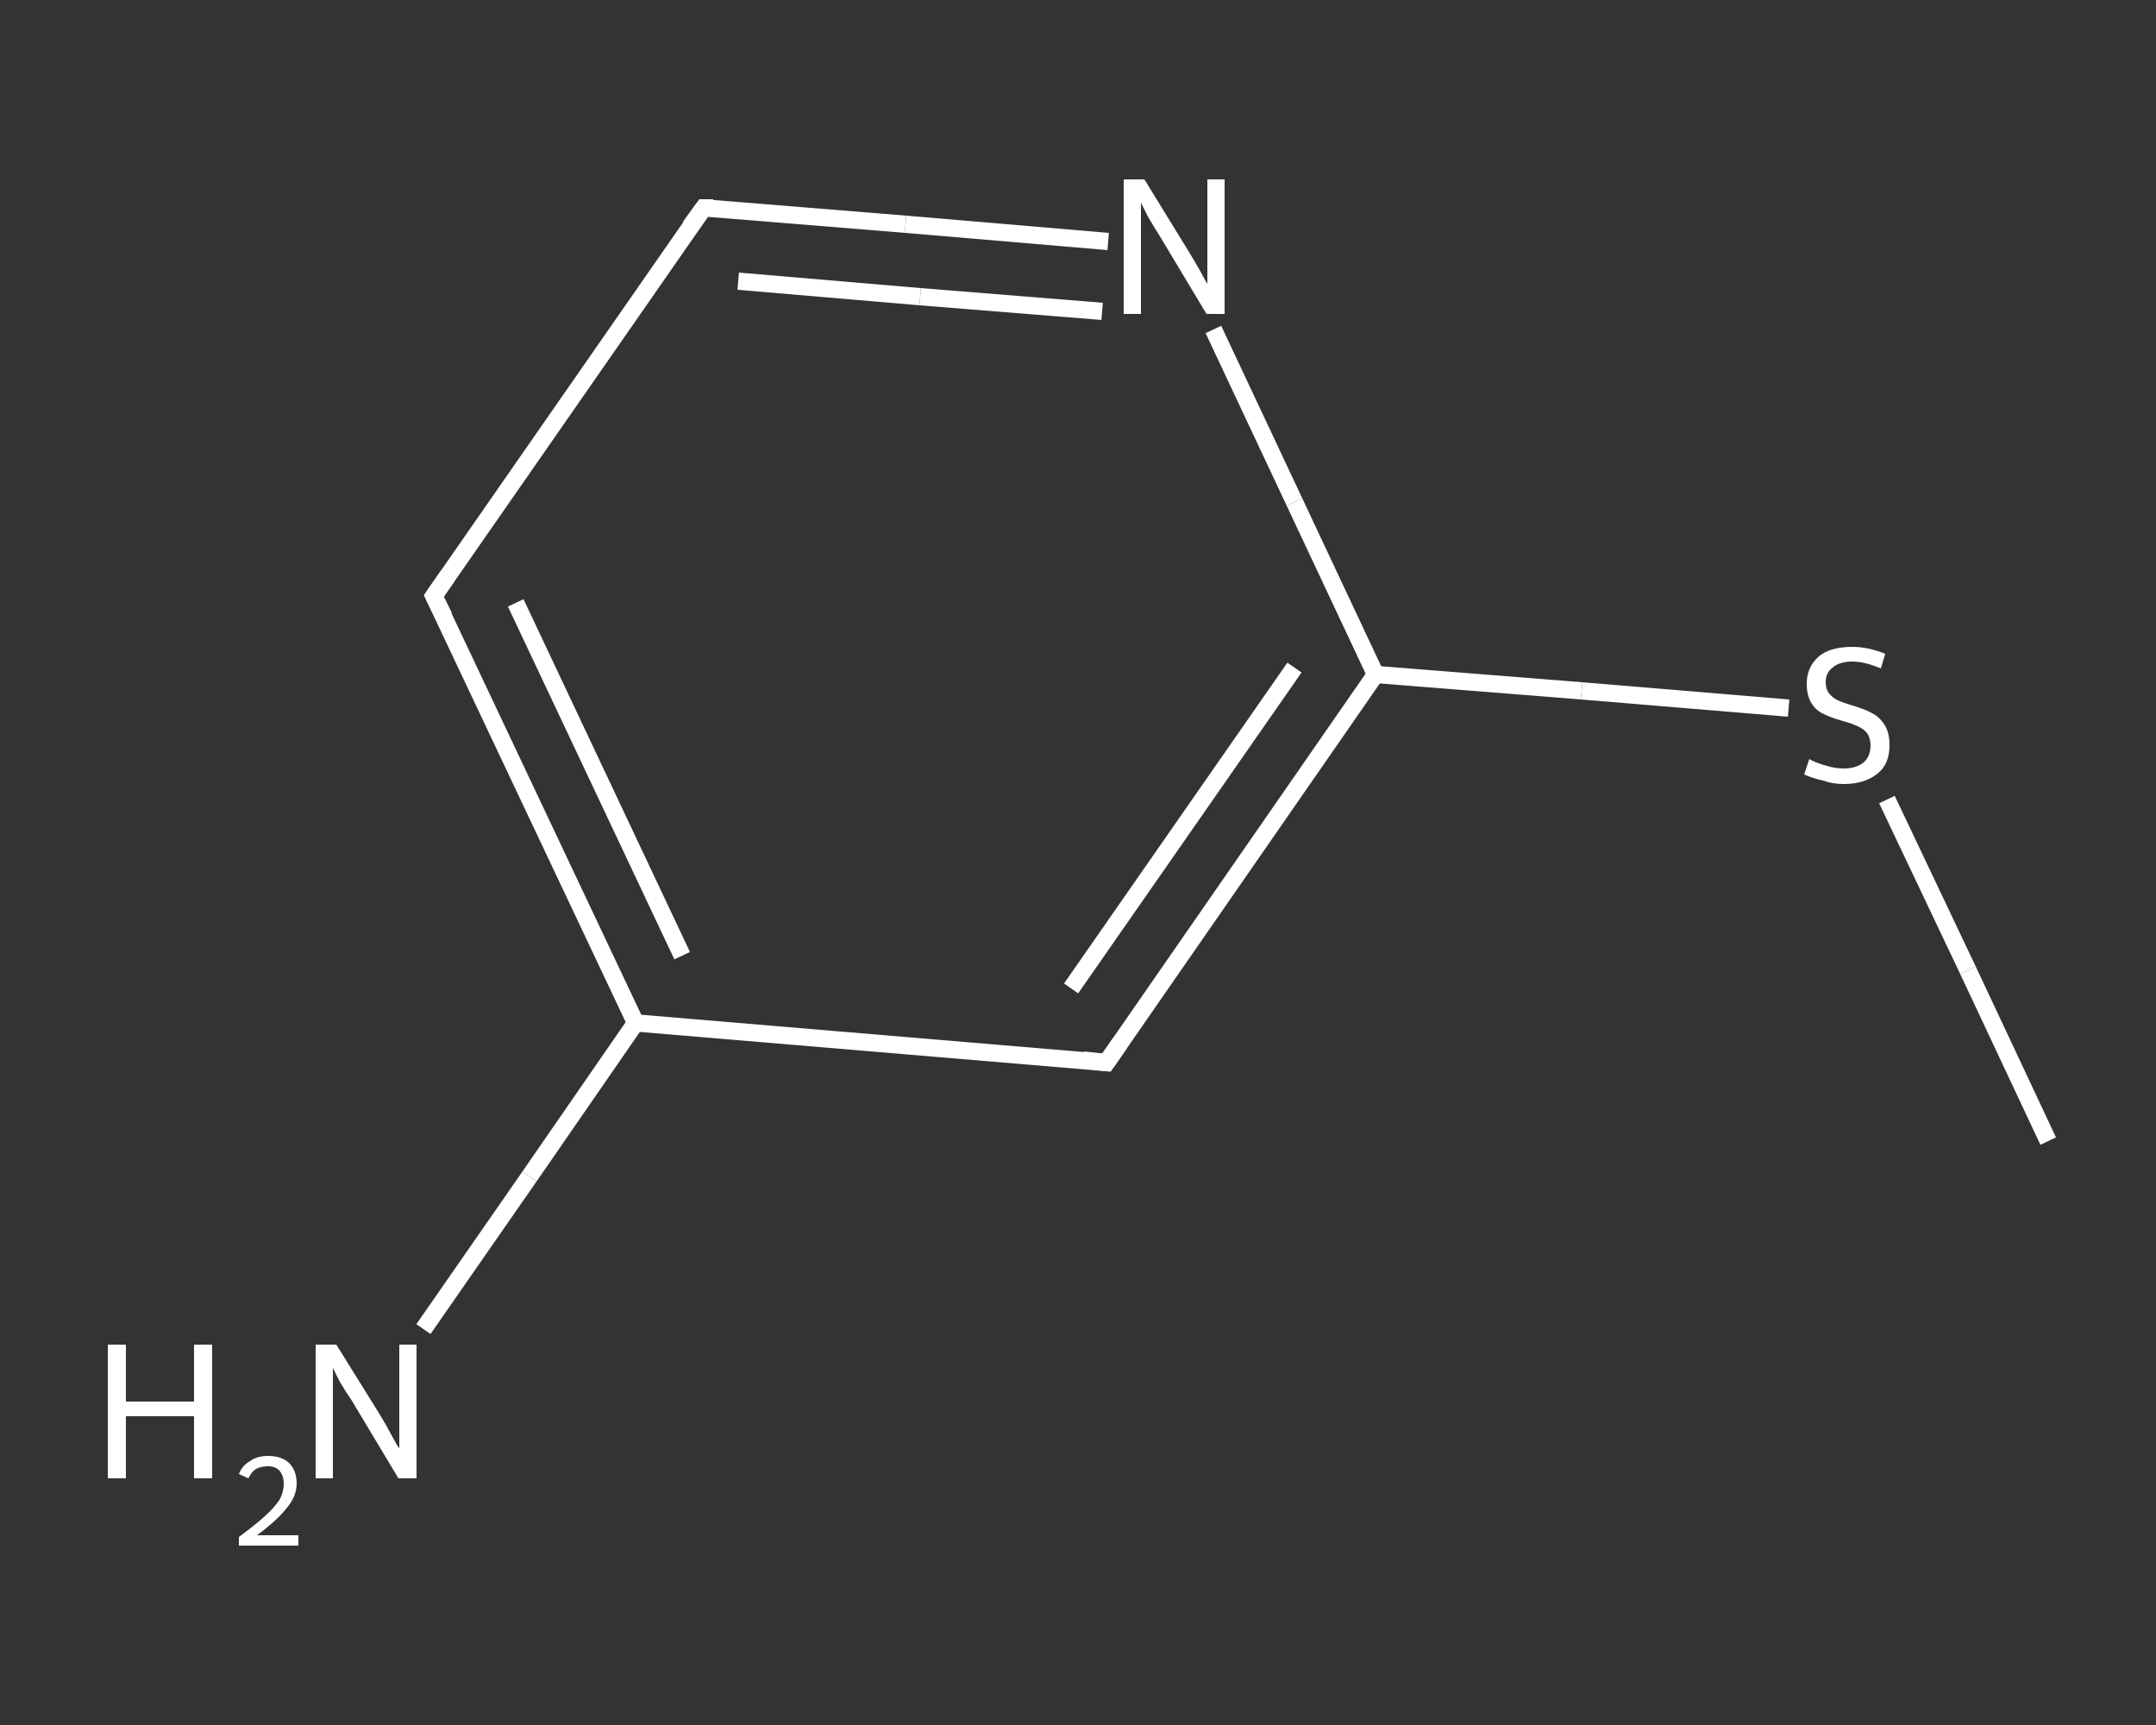 <?xml version='1.0' encoding='iso-8859-1'?>
<svg version='1.1' baseProfile='full'
              xmlns='http://www.w3.org/2000/svg'
                      xmlns:rdkit='http://www.rdkit.org/xml'
                      xmlns:xlink='http://www.w3.org/1999/xlink'
                  xml:space='preserve'
width='250px' height='200px' viewBox='0 0 250 200'>
<rect x="0" y="0" width="250" height="200" fill="#333333" stroke="none"/>
<!-- END OF HEADER -->
<rect style='opacity:1.0;fill:transparent;stroke:none' width='250.0' height='200.0' x='0.0' y='0.0'> </rect>
<path class='bond-0 atom-0 atom-1' d='M 237.5,132.3 L 228.2,112.5' style='fill:none;fill-rule:evenodd;stroke:#FFFFFF;stroke-width:2.0px;stroke-linecap:butt;stroke-linejoin:miter;stroke-opacity:1' />
<path class='bond-0 atom-0 atom-1' d='M 228.2,112.5 L 218.8,92.7' style='fill:none;fill-rule:evenodd;stroke:#FFFFFF;stroke-width:2.0px;stroke-linecap:butt;stroke-linejoin:miter;stroke-opacity:1' />
<path class='bond-1 atom-1 atom-2' d='M 207.4,82.1 L 183.4,80.1' style='fill:none;fill-rule:evenodd;stroke:#FFFFFF;stroke-width:2.0px;stroke-linecap:butt;stroke-linejoin:miter;stroke-opacity:1' />
<path class='bond-1 atom-1 atom-2' d='M 183.4,80.1 L 159.5,78.2' style='fill:none;fill-rule:evenodd;stroke:#FFFFFF;stroke-width:2.0px;stroke-linecap:butt;stroke-linejoin:miter;stroke-opacity:1' />
<path class='bond-2 atom-2 atom-3' d='M 159.5,78.2 L 128.3,123.2' style='fill:none;fill-rule:evenodd;stroke:#FFFFFF;stroke-width:2.0px;stroke-linecap:butt;stroke-linejoin:miter;stroke-opacity:1' />
<path class='bond-2 atom-2 atom-3' d='M 150.1,77.4 L 124.2,114.6' style='fill:none;fill-rule:evenodd;stroke:#FFFFFF;stroke-width:2.0px;stroke-linecap:butt;stroke-linejoin:miter;stroke-opacity:1' />
<path class='bond-3 atom-3 atom-4' d='M 128.3,123.2 L 73.7,118.6' style='fill:none;fill-rule:evenodd;stroke:#FFFFFF;stroke-width:2.0px;stroke-linecap:butt;stroke-linejoin:miter;stroke-opacity:1' />
<path class='bond-4 atom-4 atom-5' d='M 73.7,118.6 L 61.4,136.4' style='fill:none;fill-rule:evenodd;stroke:#FFFFFF;stroke-width:2.0px;stroke-linecap:butt;stroke-linejoin:miter;stroke-opacity:1' />
<path class='bond-4 atom-4 atom-5' d='M 61.4,136.4 L 49.1,154.1' style='fill:none;fill-rule:evenodd;stroke:#FFFFFF;stroke-width:2.0px;stroke-linecap:butt;stroke-linejoin:miter;stroke-opacity:1' />
<path class='bond-5 atom-4 atom-6' d='M 73.7,118.6 L 50.3,69.1' style='fill:none;fill-rule:evenodd;stroke:#FFFFFF;stroke-width:2.0px;stroke-linecap:butt;stroke-linejoin:miter;stroke-opacity:1' />
<path class='bond-5 atom-4 atom-6' d='M 79.1,110.8 L 59.8,69.9' style='fill:none;fill-rule:evenodd;stroke:#FFFFFF;stroke-width:2.0px;stroke-linecap:butt;stroke-linejoin:miter;stroke-opacity:1' />
<path class='bond-6 atom-6 atom-7' d='M 50.3,69.1 L 81.6,24.1' style='fill:none;fill-rule:evenodd;stroke:#FFFFFF;stroke-width:2.0px;stroke-linecap:butt;stroke-linejoin:miter;stroke-opacity:1' />
<path class='bond-7 atom-7 atom-8' d='M 81.6,24.1 L 105.0,26.0' style='fill:none;fill-rule:evenodd;stroke:#FFFFFF;stroke-width:2.0px;stroke-linecap:butt;stroke-linejoin:miter;stroke-opacity:1' />
<path class='bond-7 atom-7 atom-8' d='M 105.0,26.0 L 128.5,28.0' style='fill:none;fill-rule:evenodd;stroke:#FFFFFF;stroke-width:2.0px;stroke-linecap:butt;stroke-linejoin:miter;stroke-opacity:1' />
<path class='bond-7 atom-7 atom-8' d='M 85.6,32.6 L 106.7,34.4' style='fill:none;fill-rule:evenodd;stroke:#FFFFFF;stroke-width:2.0px;stroke-linecap:butt;stroke-linejoin:miter;stroke-opacity:1' />
<path class='bond-7 atom-7 atom-8' d='M 106.7,34.4 L 127.8,36.1' style='fill:none;fill-rule:evenodd;stroke:#FFFFFF;stroke-width:2.0px;stroke-linecap:butt;stroke-linejoin:miter;stroke-opacity:1' />
<path class='bond-8 atom-8 atom-2' d='M 140.7,38.2 L 150.1,58.2' style='fill:none;fill-rule:evenodd;stroke:#FFFFFF;stroke-width:2.0px;stroke-linecap:butt;stroke-linejoin:miter;stroke-opacity:1' />
<path class='bond-8 atom-8 atom-2' d='M 150.1,58.2 L 159.5,78.2' style='fill:none;fill-rule:evenodd;stroke:#FFFFFF;stroke-width:2.0px;stroke-linecap:butt;stroke-linejoin:miter;stroke-opacity:1' />
<path d='M 129.9,120.9 L 128.3,123.2 L 125.6,122.9' style='fill:none;stroke:#FFFFFF;stroke-width:2.0px;stroke-linecap:butt;stroke-linejoin:miter;stroke-opacity:1;' />
<path d='M 51.5,71.5 L 50.3,69.1 L 51.9,66.8' style='fill:none;stroke:#FFFFFF;stroke-width:2.0px;stroke-linecap:butt;stroke-linejoin:miter;stroke-opacity:1;' />
<path d='M 80.0,26.3 L 81.6,24.1 L 82.7,24.1' style='fill:none;stroke:#FFFFFF;stroke-width:2.0px;stroke-linecap:butt;stroke-linejoin:miter;stroke-opacity:1;' />
<path class='atom-1' d='M 209.8 88.0
Q 209.9 88.1, 210.6 88.4
Q 211.4 88.7, 212.2 88.9
Q 213.0 89.1, 213.8 89.1
Q 215.2 89.1, 216.1 88.4
Q 216.9 87.7, 216.9 86.4
Q 216.9 85.6, 216.5 85.0
Q 216.1 84.5, 215.4 84.2
Q 214.8 83.9, 213.7 83.6
Q 212.3 83.2, 211.5 82.8
Q 210.6 82.4, 210.1 81.6
Q 209.5 80.7, 209.5 79.3
Q 209.5 77.4, 210.8 76.2
Q 212.1 75.0, 214.8 75.0
Q 216.6 75.0, 218.6 75.8
L 218.1 77.5
Q 216.2 76.7, 214.8 76.7
Q 213.3 76.7, 212.5 77.4
Q 211.7 78.0, 211.7 79.1
Q 211.7 79.9, 212.1 80.4
Q 212.5 80.9, 213.1 81.2
Q 213.8 81.5, 214.8 81.8
Q 216.2 82.2, 217.1 82.7
Q 217.9 83.1, 218.5 84.0
Q 219.1 84.9, 219.1 86.4
Q 219.1 88.6, 217.7 89.7
Q 216.2 90.9, 213.8 90.9
Q 212.5 90.9, 211.4 90.5
Q 210.4 90.3, 209.2 89.8
L 209.8 88.0
' fill='#FFFFFF'/>
<path class='atom-5' d='M 12.5 155.9
L 14.6 155.9
L 14.6 162.5
L 22.5 162.5
L 22.5 155.9
L 24.6 155.9
L 24.6 171.4
L 22.5 171.4
L 22.5 164.2
L 14.6 164.2
L 14.6 171.4
L 12.5 171.4
L 12.5 155.9
' fill='#FFFFFF'/>
<path class='atom-5' d='M 27.7 170.9
Q 28.1 169.9, 29.0 169.4
Q 29.8 168.8, 31.1 168.8
Q 32.6 168.8, 33.5 169.6
Q 34.4 170.5, 34.4 172.0
Q 34.4 173.5, 33.2 174.9
Q 32.1 176.3, 29.8 178.0
L 34.6 178.0
L 34.6 179.2
L 27.7 179.2
L 27.7 178.2
Q 29.6 176.8, 30.7 175.8
Q 31.8 174.8, 32.4 173.9
Q 32.9 173.0, 32.9 172.0
Q 32.9 171.1, 32.4 170.5
Q 31.9 170.0, 31.1 170.0
Q 30.3 170.0, 29.7 170.3
Q 29.2 170.6, 28.8 171.4
L 27.7 170.9
' fill='#FFFFFF'/>
<path class='atom-5' d='M 39.0 155.9
L 44.1 164.1
Q 44.6 164.9, 45.4 166.4
Q 46.2 167.9, 46.3 167.9
L 46.3 155.9
L 48.3 155.9
L 48.3 171.4
L 46.2 171.4
L 40.8 162.4
Q 40.1 161.4, 39.4 160.2
Q 38.8 159.0, 38.6 158.6
L 38.6 171.4
L 36.6 171.4
L 36.6 155.9
L 39.0 155.9
' fill='#FFFFFF'/>
<path class='atom-8' d='M 132.7 20.8
L 137.8 29.1
Q 138.3 29.9, 139.1 31.3
Q 139.9 32.8, 140.0 32.9
L 140.0 20.8
L 142.0 20.8
L 142.0 36.4
L 139.9 36.4
L 134.5 27.4
Q 133.8 26.3, 133.1 25.1
Q 132.5 23.9, 132.3 23.5
L 132.3 36.4
L 130.3 36.4
L 130.3 20.8
L 132.7 20.8
' fill='#FFFFFF'/>
</svg>
